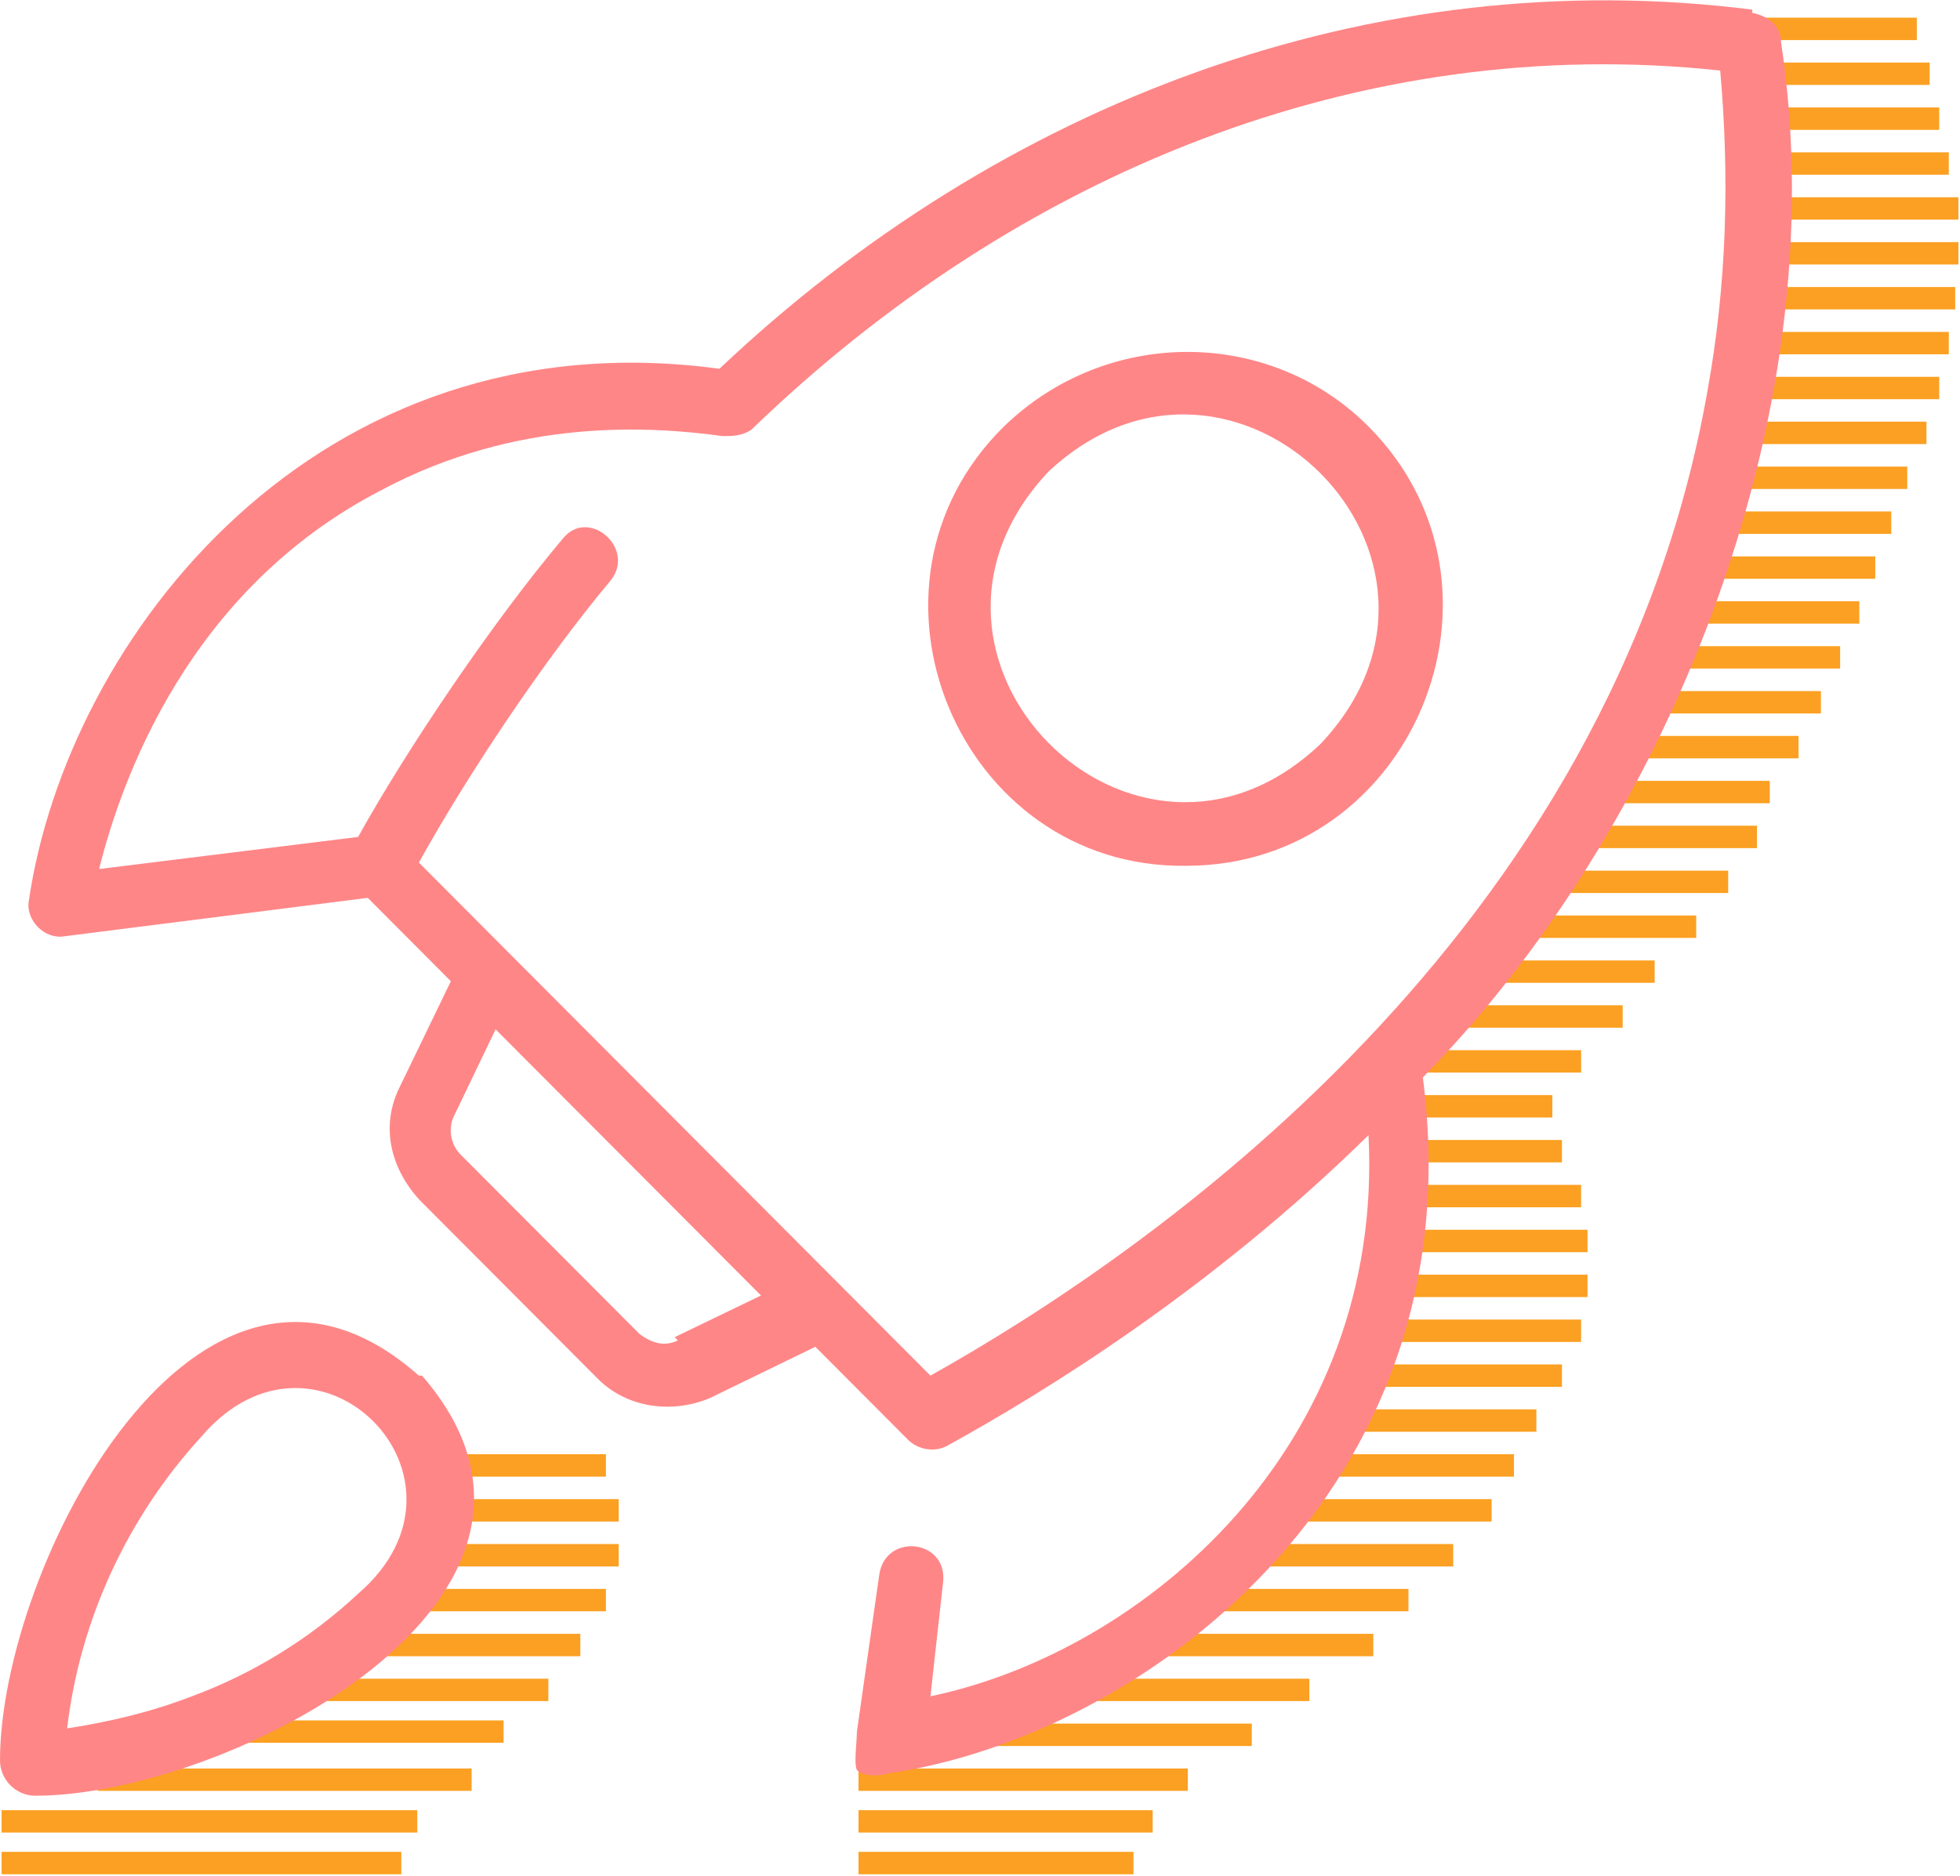 <svg width="70" height="67" viewBox="0 0 70 67" fill="none" xmlns="http://www.w3.org/2000/svg">
<g clip-path="url(#clip0_1394_1302)">
<path d="M62.806 1.031H68.058" stroke="#FBA022" stroke-width="0.8" stroke-linecap="square" stroke-linejoin="round"/>
<path d="M63.491 4.238H68.858" stroke="#FBA022" stroke-width="0.8" stroke-linecap="square" stroke-linejoin="round"/>
<path d="M63.491 7.444H69.543" stroke="#FBA022" stroke-width="0.8" stroke-linecap="square" stroke-linejoin="round"/>
<path d="M63.72 10.651H69.429" stroke="#FBA022" stroke-width="0.8" stroke-linecap="square" stroke-linejoin="round"/>
<path d="M63.148 13.858H68.858" stroke="#FBA022" stroke-width="0.8" stroke-linecap="square" stroke-linejoin="round"/>
<path d="M62.349 17.065H67.716" stroke="#FBA022" stroke-width="0.8" stroke-linecap="square" stroke-linejoin="round"/>
<path d="M61.207 20.272H66.574" stroke="#FBA022" stroke-width="0.8" stroke-linecap="square" stroke-linejoin="round"/>
<path d="M60.523 23.479H65.319" stroke="#FBA022" stroke-width="0.8" stroke-linecap="square" stroke-linejoin="round"/>
<path d="M58.581 26.685H63.834" stroke="#FBA022" stroke-width="0.8" stroke-linecap="square" stroke-linejoin="round"/>
<path d="M57.097 29.892H62.349" stroke="#FBA022" stroke-width="0.8" stroke-linecap="square" stroke-linejoin="round"/>
<path d="M54.47 33.099H60.179" stroke="#FBA022" stroke-width="0.8" stroke-linecap="square" stroke-linejoin="round"/>
<path d="M52.3 36.306H57.553" stroke="#FBA022" stroke-width="0.8" stroke-linecap="square" stroke-linejoin="round"/>
<path d="M50.815 39.513H55.041" stroke="#FBA022" stroke-width="0.8" stroke-linecap="square" stroke-linejoin="round"/>
<path d="M50.815 42.72H56.068" stroke="#FBA022" stroke-width="0.8" stroke-linecap="square" stroke-linejoin="round"/>
<path d="M50.131 45.926H56.297" stroke="#FBA022" stroke-width="0.8" stroke-linecap="square" stroke-linejoin="round"/>
<path d="M49.674 49.133H55.383" stroke="#FBA022" stroke-width="0.8" stroke-linecap="square" stroke-linejoin="round"/>
<path d="M47.504 52.34H53.67" stroke="#FBA022" stroke-width="0.8" stroke-linecap="square" stroke-linejoin="round"/>
<path d="M44.878 55.547H51.501" stroke="#FBA022" stroke-width="0.8" stroke-linecap="square" stroke-linejoin="round"/>
<path d="M40.767 58.754H48.646" stroke="#FBA022" stroke-width="0.8" stroke-linecap="square" stroke-linejoin="round"/>
<path d="M31.745 61.961H44.306" stroke="#FBA022" stroke-width="0.8" stroke-linecap="square" stroke-linejoin="round"/>
<path d="M15.987 52.34H21.24" stroke="#FBA022" stroke-width="0.8" stroke-linecap="square" stroke-linejoin="round"/>
<path d="M15.188 55.547H21.697" stroke="#FBA022" stroke-width="0.8" stroke-linecap="square" stroke-linejoin="round"/>
<path d="M12.447 58.754H20.326" stroke="#FBA022" stroke-width="0.8" stroke-linecap="square" stroke-linejoin="round"/>
<path d="M4.91 61.846H17.585" stroke="#FBA022" stroke-width="0.8" stroke-linecap="square" stroke-linejoin="round"/>
<path d="M0.457 65.053H14.503" stroke="#FBA022" stroke-width="0.8" stroke-linecap="square" stroke-linejoin="round"/>
<path d="M31.061 65.053H40.767" stroke="#FBA022" stroke-width="0.8" stroke-linecap="square" stroke-linejoin="round"/>
<path d="M62.349 2.634H68.515" stroke="#FBA022" stroke-width="0.8" stroke-linecap="square" stroke-linejoin="round"/>
<path d="M62.463 5.841H69.2" stroke="#FBA022" stroke-width="0.8" stroke-linecap="square" stroke-linejoin="round"/>
<path d="M62.463 9.048H69.543" stroke="#FBA022" stroke-width="0.8" stroke-linecap="square" stroke-linejoin="round"/>
<path d="M62.806 12.255H69.2" stroke="#FBA022" stroke-width="0.8" stroke-linecap="square" stroke-linejoin="round"/>
<path d="M62.121 15.461H68.402" stroke="#FBA022" stroke-width="0.8" stroke-linecap="square" stroke-linejoin="round"/>
<path d="M61.321 18.668H67.145" stroke="#FBA022" stroke-width="0.8" stroke-linecap="square" stroke-linejoin="round"/>
<path d="M60.18 21.875H66.004" stroke="#FBA022" stroke-width="0.8" stroke-linecap="square" stroke-linejoin="round"/>
<path d="M59.494 25.082H64.633" stroke="#FBA022" stroke-width="0.8" stroke-linecap="square" stroke-linejoin="round"/>
<path d="M57.553 28.289H62.806" stroke="#FBA022" stroke-width="0.8" stroke-linecap="square" stroke-linejoin="round"/>
<path d="M56.068 31.496H61.321" stroke="#FBA022" stroke-width="0.8" stroke-linecap="square" stroke-linejoin="round"/>
<path d="M53.442 34.703H58.695" stroke="#FBA022" stroke-width="0.8" stroke-linecap="square" stroke-linejoin="round"/>
<path d="M51.273 37.909H56.069" stroke="#FBA022" stroke-width="0.8" stroke-linecap="square" stroke-linejoin="round"/>
<path d="M49.788 41.116H55.383" stroke="#FBA022" stroke-width="0.8" stroke-linecap="square" stroke-linejoin="round"/>
<path d="M49.788 44.323H56.297" stroke="#FBA022" stroke-width="0.8" stroke-linecap="square" stroke-linejoin="round"/>
<path d="M49.102 47.53H56.068" stroke="#FBA022" stroke-width="0.8" stroke-linecap="square" stroke-linejoin="round"/>
<path d="M48.647 50.737H54.47" stroke="#FBA022" stroke-width="0.8" stroke-linecap="square" stroke-linejoin="round"/>
<path d="M46.934 53.944H52.872" stroke="#FBA022" stroke-width="0.8" stroke-linecap="square" stroke-linejoin="round"/>
<path d="M43.85 57.15H49.902" stroke="#FBA022" stroke-width="0.8" stroke-linecap="square" stroke-linejoin="round"/>
<path d="M38.94 60.357H46.362" stroke="#FBA022" stroke-width="0.8" stroke-linecap="square" stroke-linejoin="round"/>
<path d="M31.061 63.564H42.023" stroke="#FBA022" stroke-width="0.8" stroke-linecap="square" stroke-linejoin="round"/>
<path d="M15.188 53.944H21.697" stroke="#FBA022" stroke-width="0.8" stroke-linecap="square" stroke-linejoin="round"/>
<path d="M15.302 57.15H21.24" stroke="#FBA022" stroke-width="0.8" stroke-linecap="square" stroke-linejoin="round"/>
<path d="M11.419 60.357H19.184" stroke="#FBA022" stroke-width="0.8" stroke-linecap="square" stroke-linejoin="round"/>
<path d="M3.883 63.564H16.444" stroke="#FBA022" stroke-width="0.8" stroke-linecap="square" stroke-linejoin="round"/>
<path d="M0.457 66.542H13.932" stroke="#FBA022" stroke-width="0.8" stroke-linecap="square" stroke-linejoin="round"/>
<path d="M31.061 66.542H40.082" stroke="#FBA022" stroke-width="0.8" stroke-linecap="square" stroke-linejoin="round"/>
<path d="M62.578 0.344C48.989 -1.374 35.743 3.665 25.694 13.171C11.306 11.224 2.398 22.791 1.028 32.183C0.914 32.87 1.599 33.557 2.284 33.443L13.133 32.068C13.932 32.87 14.845 33.786 16.102 35.046L14.274 38.826C13.589 40.2 13.932 41.689 14.96 42.834L21.354 49.248C22.382 50.279 23.981 50.508 25.351 49.935L29.119 48.102C30.604 49.591 31.746 50.737 32.431 51.424C32.774 51.767 33.345 51.882 33.801 51.653C37.341 49.706 43.279 46.041 48.875 40.544C49.446 51.653 40.881 58.983 33.23 60.586L33.687 56.463C33.801 54.974 31.632 54.745 31.403 56.234L30.604 61.846C30.604 62.19 30.49 62.991 30.604 63.221C30.832 63.45 31.403 63.45 31.746 63.335C40.539 62.075 52.757 53.371 50.816 38.482C59.38 29.778 65.661 15.003 63.606 1.489C63.606 0.916 63.149 0.573 62.578 0.458V0.344ZM24.209 47.873C23.753 48.102 23.296 47.988 22.839 47.644L16.444 41.231C16.102 40.887 15.987 40.315 16.216 39.856L17.7 36.764C20.669 39.742 24.209 43.292 27.178 46.27L24.095 47.759L24.209 47.873ZM60.979 13.973C57.553 33.443 40.995 44.781 33.23 49.133C29.462 45.354 20.098 35.962 14.96 30.808C16.672 27.716 19.413 23.593 21.811 20.73C22.725 19.585 21.012 18.096 20.098 19.241C17.586 22.219 14.503 26.8 12.79 29.892L3.54 31.038C4.34 27.831 6.738 21.073 13.589 17.523C18.5 14.889 23.296 15.232 25.808 15.576C26.151 15.576 26.493 15.576 26.836 15.347C36.314 6.185 48.646 1.145 61.436 2.52C61.779 6.414 61.664 10.193 60.979 13.973Z" fill="#FF8687"/>
<path d="M14.959 49.133C7.08 42.147 0 56.005 0 62.877C0 63.564 0.571 64.137 1.256 64.137C8.108 64.137 21.925 57.036 15.073 49.133H14.959ZM12.79 56.921C11.077 58.525 9.021 59.785 6.852 60.586C5.367 61.159 3.883 61.502 2.398 61.732C2.855 57.838 4.568 54.173 7.194 51.309C11.305 46.499 17.586 52.798 12.79 56.921Z" fill="#FF8687"/>
<path d="M35.856 15.232C30.032 20.959 34.258 31.038 42.365 30.923C50.473 30.923 54.584 20.959 48.874 15.232C45.334 11.682 39.511 11.682 35.856 15.232ZM47.161 26.571C40.538 32.87 31.174 23.479 37.455 16.836C44.078 10.651 53.442 19.928 47.161 26.571Z" fill="#FF8687"/>
</g>
<defs>
<clipPath id="clip0_1394_1302">
<rect width="70" height="67" fill="white"/>
</clipPath>
</defs>
</svg>
